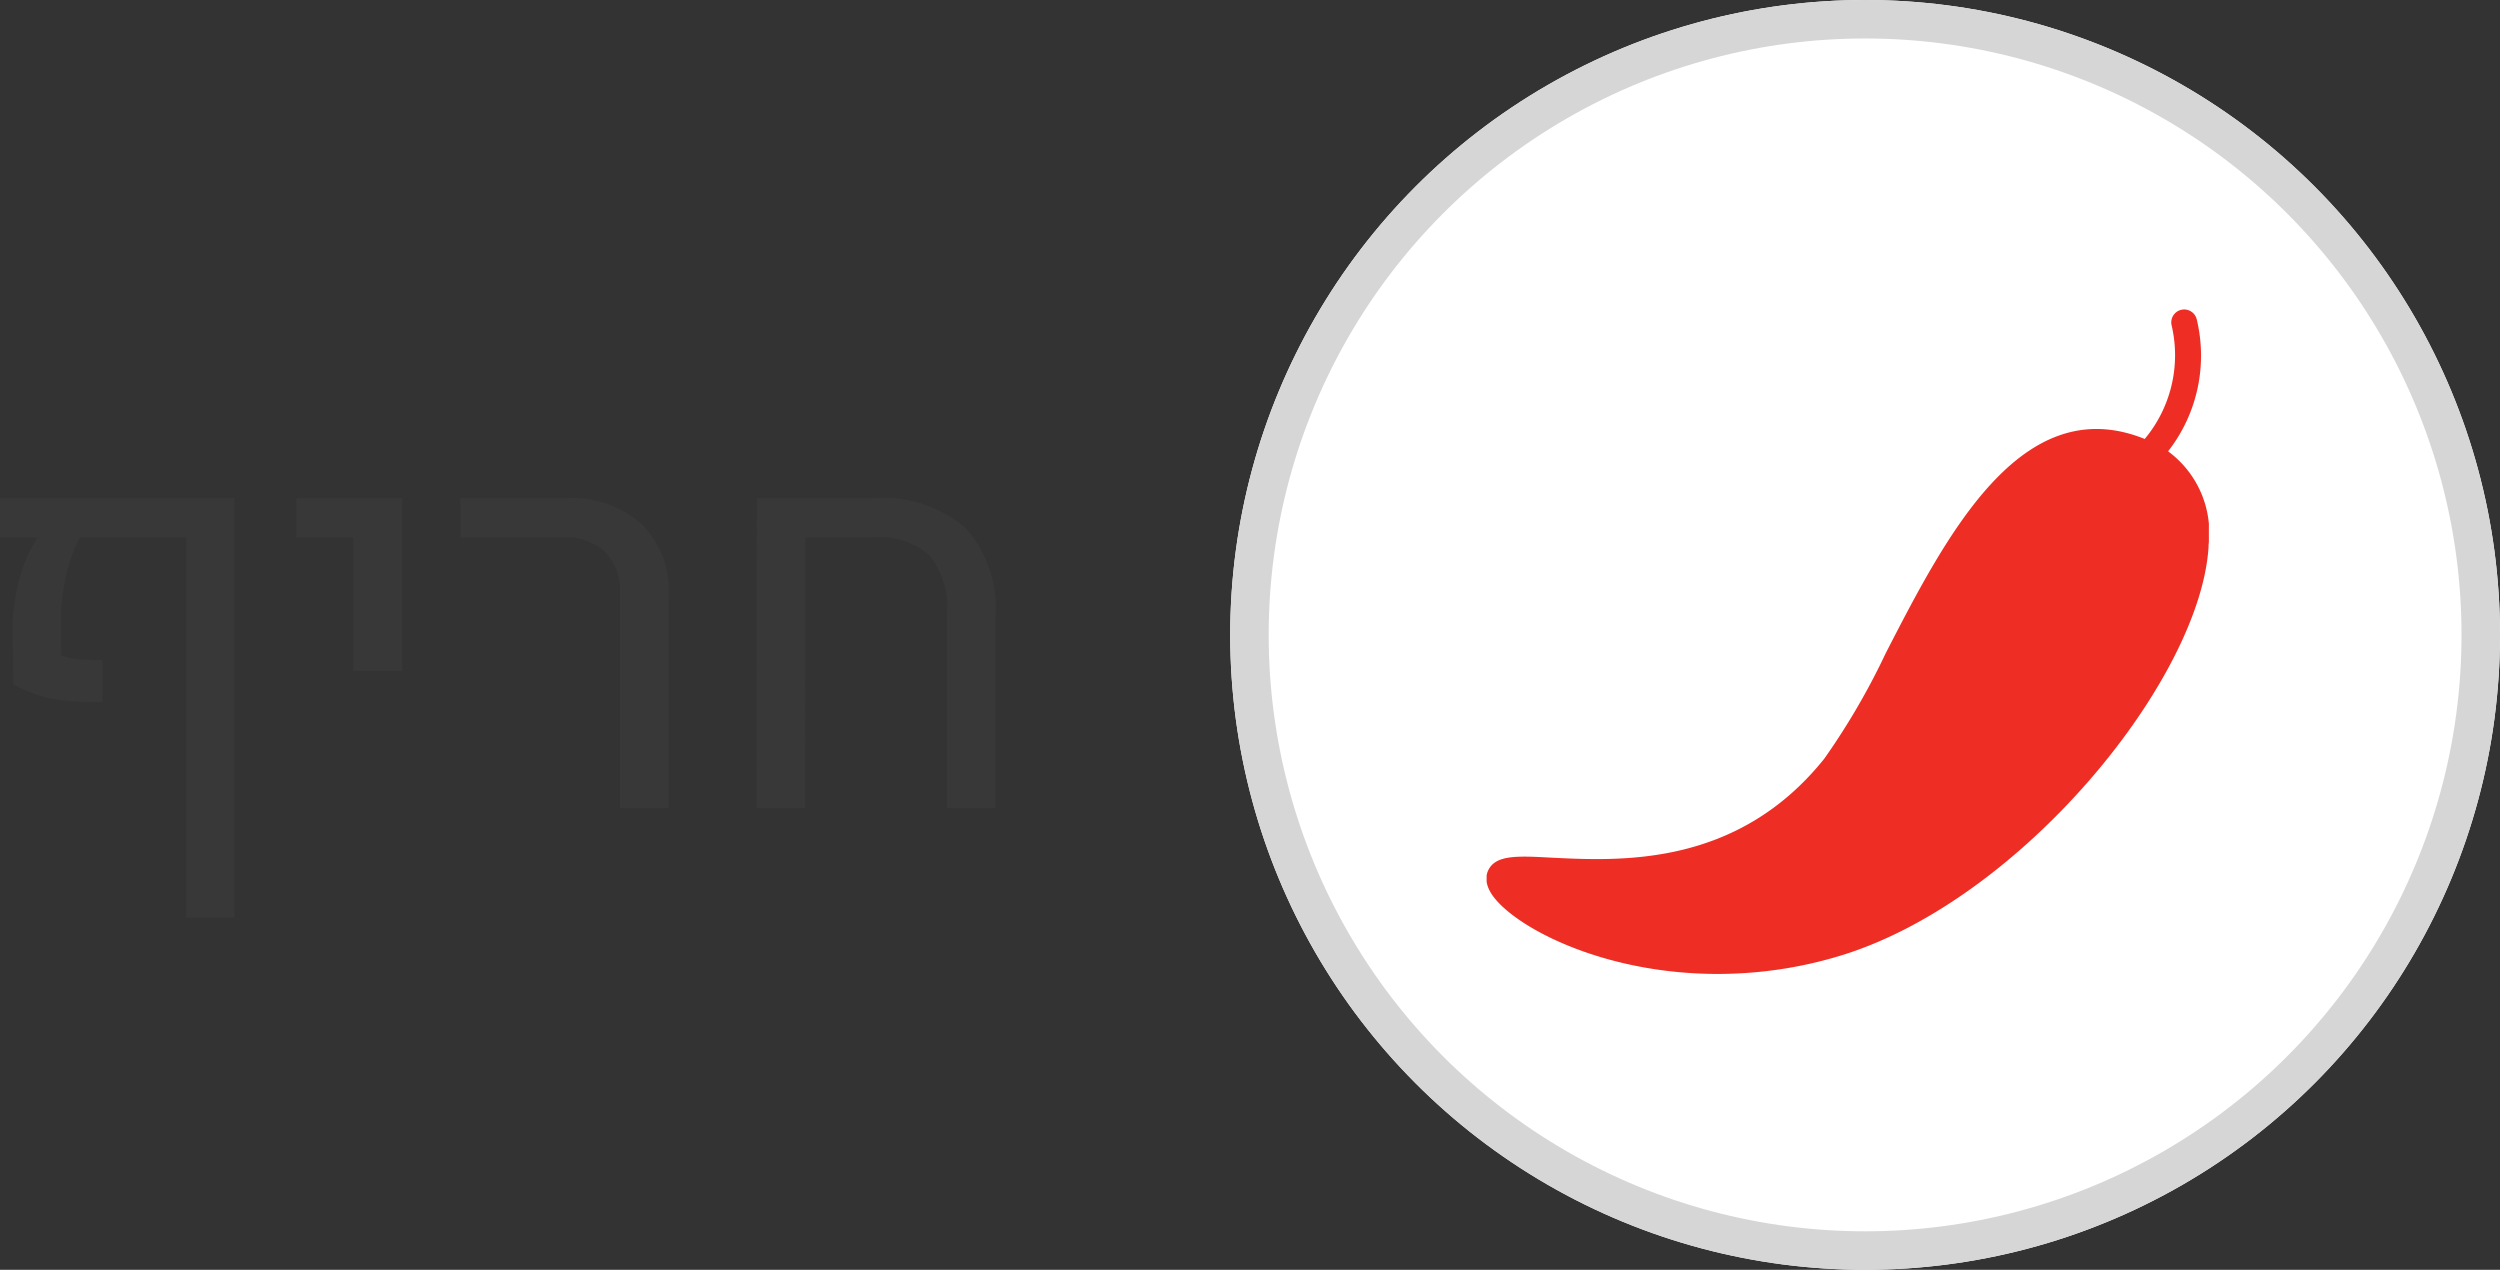 <svg xmlns="http://www.w3.org/2000/svg" xmlns:xlink="http://www.w3.org/1999/xlink" width="64.971" height="33" viewBox="0 0 64.971 33"><rect x="0" y="0" width="64.971" height="33" fill="#333333" stroke="none"/><defs><clipPath id="a"><rect width="18.77" height="17.271" fill="#ee2e24"/></clipPath></defs><g transform="translate(-219.029 -1110)"><path d="M-6.88-8.053v10.9H-8.131V-7.034h-2.762a3.193,3.193,0,0,0-.256.608,5.037,5.037,0,0,0-.174.752,5.035,5.035,0,0,0-.062.772v.93a1.439,1.439,0,0,0,.414.1,6.449,6.449,0,0,0,.66.027v1.094a9.578,9.578,0,0,1-.964-.041,3.373,3.373,0,0,1-.708-.144,4.308,4.308,0,0,1-.639-.273l-.021-1.347a5.008,5.008,0,0,1,.072-.923,4.77,4.77,0,0,1,.229-.861,3.149,3.149,0,0,1,.349-.69h-.978V-8.053Zm3.09,4.491V-7.034H-5.267V-8.053h2.748v4.491ZM3.141,0V-5.619a1.385,1.385,0,0,0-.386-1.036A1.442,1.442,0,0,0,1.7-7.034H-1.008V-8.053H1.74A2.743,2.743,0,0,1,3.7-7.386a2.435,2.435,0,0,1,.708,1.863V0ZM6.689,0,6.7-8.053H9.724a3.308,3.308,0,0,1,2.386.762A3.118,3.118,0,0,1,12.9-4.97V0H11.638V-5.045a2.142,2.142,0,0,0-.451-1.518,1.931,1.931,0,0,0-1.449-.472H7.96L7.954,0Z" transform="translate(232 1131)" fill="#383838"/><g transform="translate(250.53 1109.931)"><g transform="translate(0.47 0.069)" fill="#fff" stroke="#d6d6d6" stroke-width="1"><circle cx="16.5" cy="16.5" r="16.5" stroke="none"/><circle cx="16.5" cy="16.5" r="16" fill="none"/></g><g transform="translate(7.134 8.109)"><g transform="translate(0 0)" clip-path="url(#a)"><path d="M18.764,6.138c-.187,3.461-4.881,9.254-9.609,10.669A10.935,10.935,0,0,1,6,17.27c-2.83,0-5.049-1.1-5.759-1.928-.3-.35-.271-.611-.2-.764.192-.4.735-.38,1.637-.33,1.8.089,4.837.247,7.095-2.569a18.341,18.341,0,0,0,1.6-2.746c1.573-3.057,3.525-6.858,6.73-5.566a3.4,3.4,0,0,0,.7-2.948.335.335,0,1,1,.651-.163,4.036,4.036,0,0,1-.744,3.432,2.63,2.63,0,0,1,1.05,2.45" transform="translate(0 0.001)" fill="#ee2e24"/></g></g></g></g></svg>